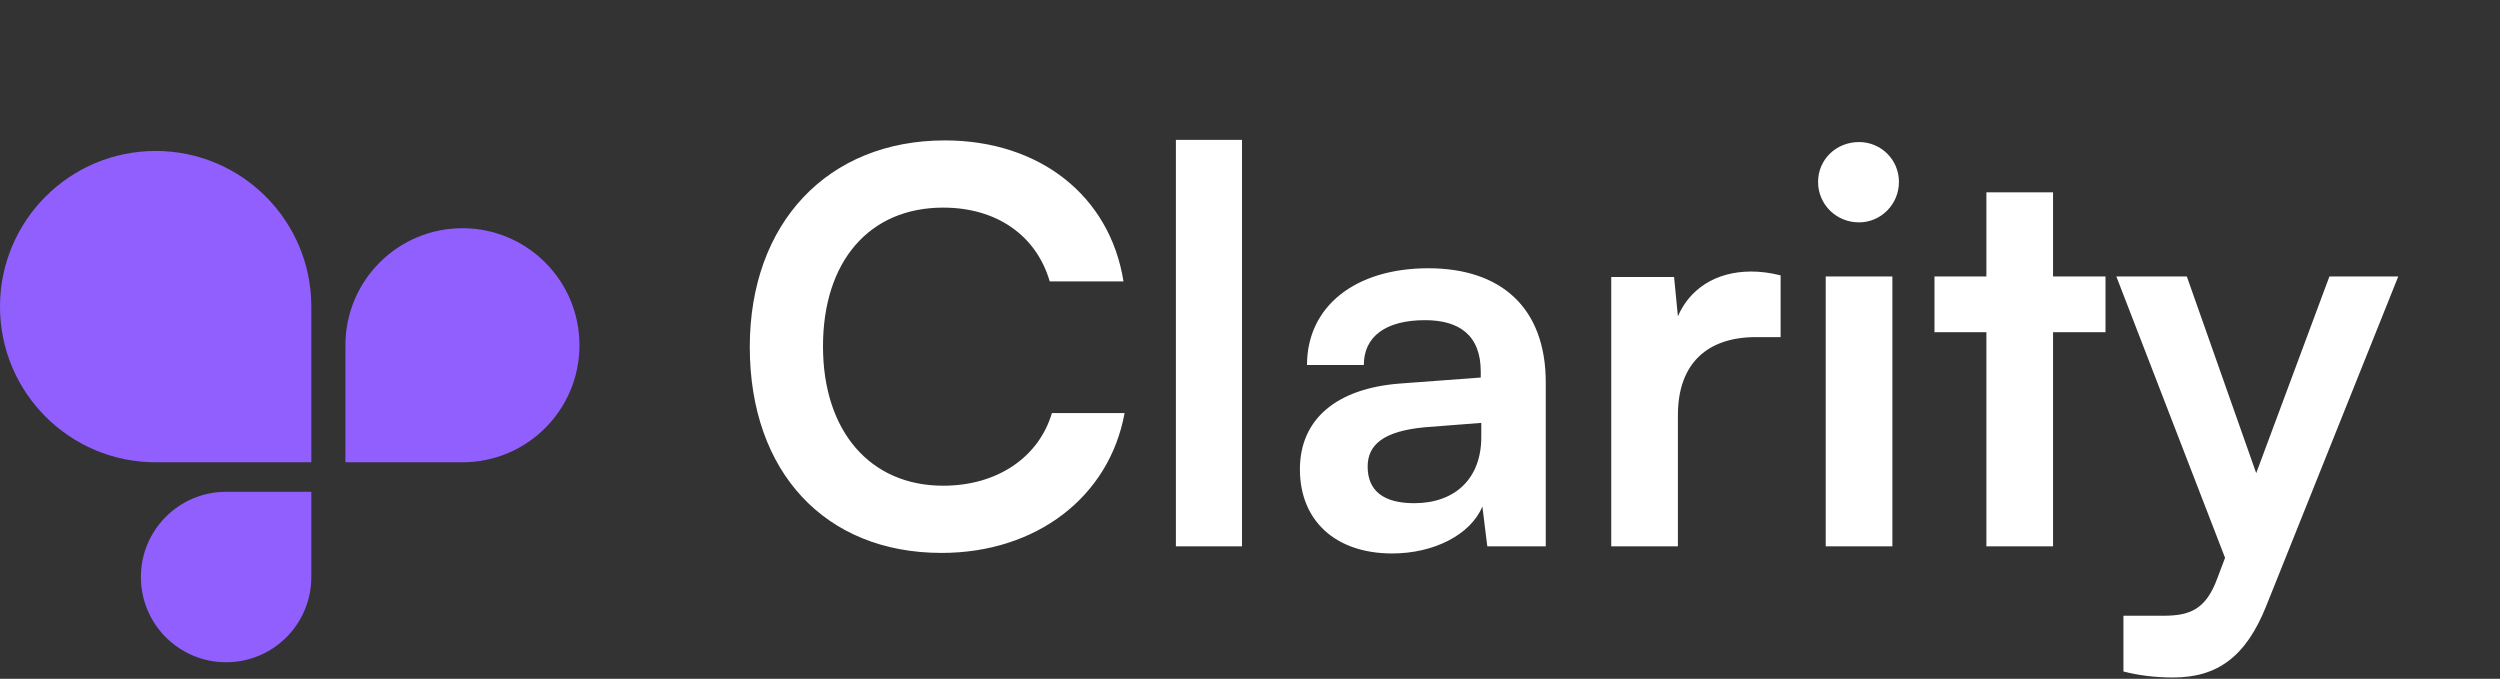 <svg width="151" height="41" viewBox="0 0 151 41" fill="none" xmlns="http://www.w3.org/2000/svg">
<rect x="0" y="0" width="151" height="41" fill="#333333" stroke="none"/>
<path d="M0 18.52C0 13.327 4.209 9.118 9.402 9.118C14.595 9.118 18.804 13.327 18.804 18.52V27.922H9.402C4.209 27.922 0 23.712 0 18.52Z" fill="#925FFF"/>
<path d="M35 20.853C35 16.949 31.835 13.784 27.931 13.784C24.027 13.784 20.863 16.949 20.863 20.853V27.922H27.931C31.835 27.922 35 24.757 35 20.853Z" fill="#925FFF"/>
<path d="M8.51 34.853C8.51 37.696 10.814 40 13.657 40C16.5 40 18.804 37.696 18.804 34.853V29.706H13.657C10.814 29.706 8.51 32.01 8.51 34.853Z" fill="#925FFF"/>
<path d="M56.87 33.396C49.841 33.396 45.287 28.512 45.287 20.955C45.287 13.464 50.006 8.481 57.068 8.481C62.777 8.481 67.034 11.814 67.859 16.995H63.404C62.579 14.19 60.17 12.54 56.969 12.54C52.514 12.54 49.709 15.774 49.709 20.922C49.709 26.037 52.547 29.337 56.969 29.337C60.236 29.337 62.744 27.621 63.536 24.948H67.925C67.001 30.03 62.579 33.396 56.87 33.396ZM75.017 33H71.024V8.448H75.017V33ZM84.091 33.429C80.626 33.429 78.514 31.416 78.514 28.347C78.514 25.344 80.692 23.463 84.553 23.166L89.437 22.803V22.44C89.437 20.229 88.117 19.338 86.071 19.338C83.695 19.338 82.375 20.328 82.375 22.044H78.943C78.943 18.513 81.847 16.203 86.269 16.203C90.658 16.203 93.364 18.579 93.364 23.1V33H89.833L89.536 30.591C88.843 32.274 86.632 33.429 84.091 33.429ZM85.411 30.393C87.886 30.393 89.47 28.908 89.47 26.4V25.542L86.071 25.806C83.563 26.037 82.606 26.862 82.606 28.182C82.606 29.667 83.596 30.393 85.411 30.393ZM107.549 16.632V20.361H106.064C103.16 20.361 101.345 21.912 101.345 25.08V33H97.319V16.731H101.114L101.345 19.107C102.038 17.49 103.589 16.401 105.767 16.401C106.328 16.401 106.889 16.467 107.549 16.632ZM112.287 13.431C110.901 13.431 109.812 12.342 109.812 10.989C109.812 9.636 110.901 8.58 112.287 8.58C113.607 8.58 114.696 9.636 114.696 10.989C114.696 12.342 113.607 13.431 112.287 13.431ZM110.274 33V16.698H114.3V33H110.274ZM124.004 33H119.978V20.064H116.843V16.698H119.978V11.616H124.004V16.698H127.172V20.064H124.004V33ZM128.256 40.557V37.191H130.665C132.249 37.191 133.239 36.828 133.932 34.914L134.394 33.693L127.827 16.698H132.084L136.275 28.578L140.697 16.698H144.855L136.869 36.63C135.648 39.666 133.932 40.92 131.259 40.92C130.137 40.92 129.147 40.788 128.256 40.557Z" fill="white"/>
</svg>
